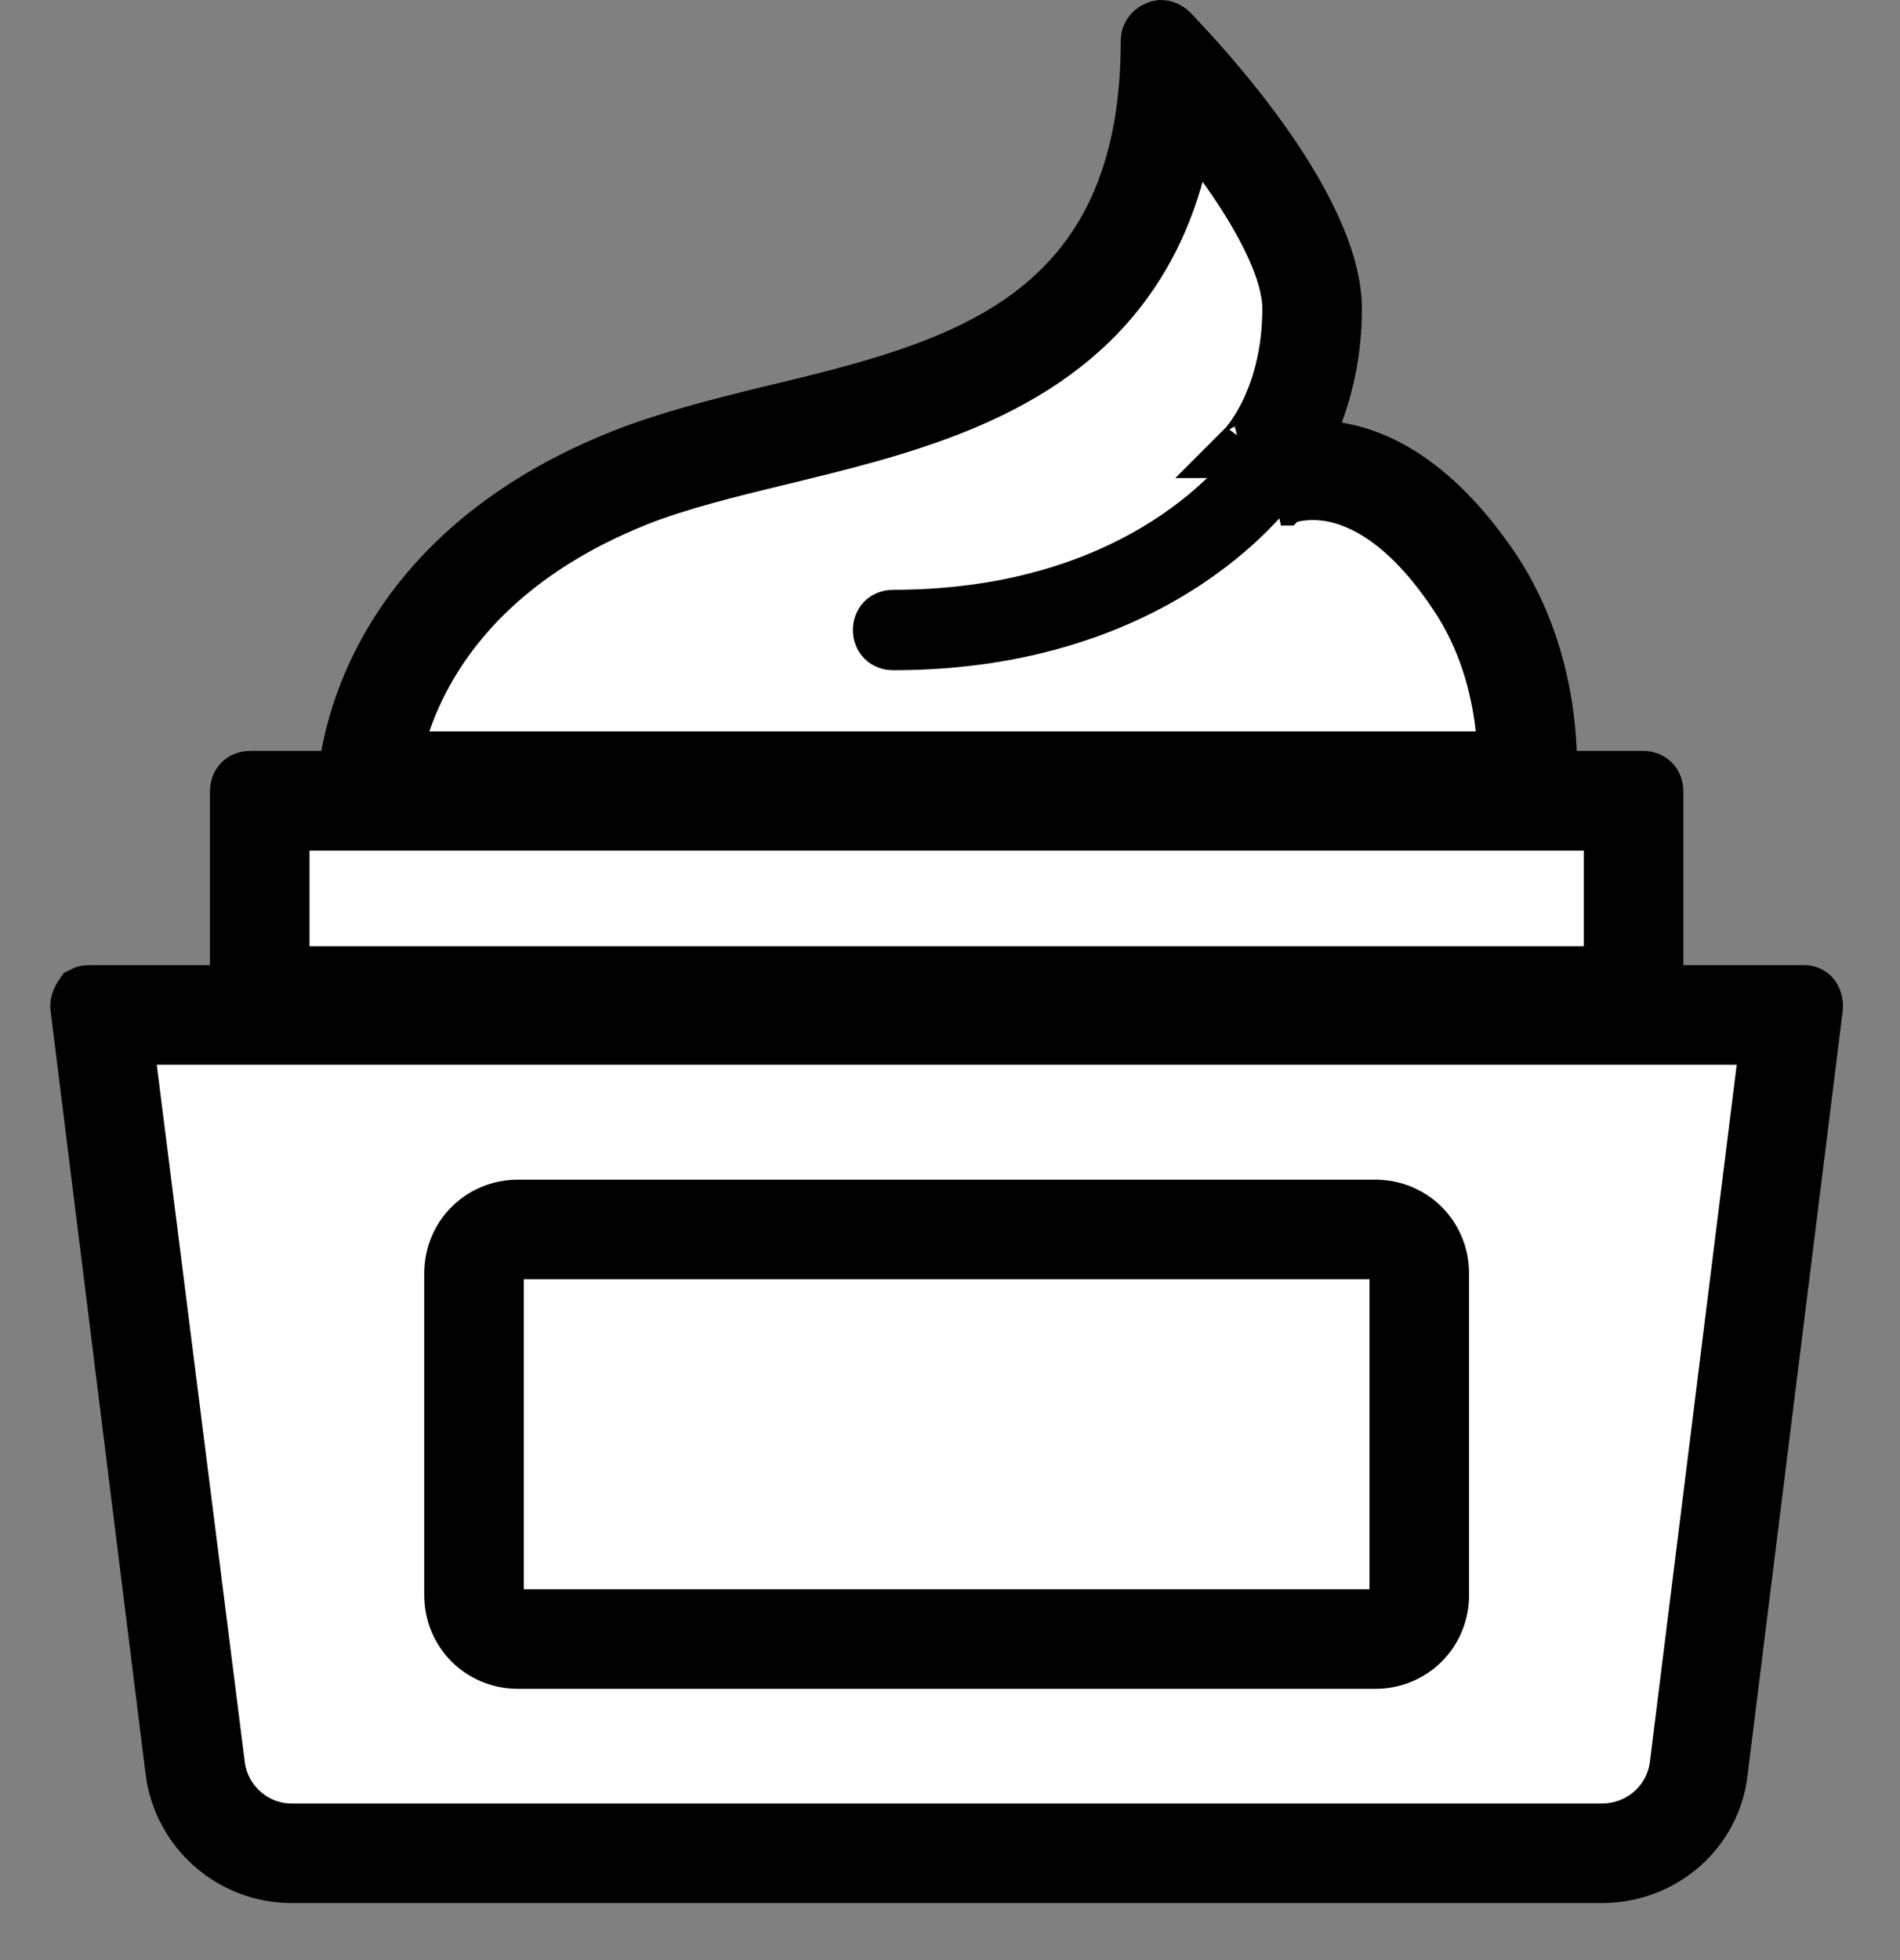 <svg width="32" height="33" viewBox="0 0 32 33" fill="none" xmlns="http://www.w3.org/2000/svg">
<rect x="0" y="0" width="32" height="33" fill="#808080" stroke="none"/>
<g id="ico">
<g id="Group">
<path id="Vector" d="M3.626 29.723L3.626 29.722L2.073 17.426H29.816L28.284 29.723C28.203 30.372 27.651 30.864 26.975 30.864H4.912C4.263 30.864 3.707 30.376 3.626 29.723Z" fill="white" stroke="black"/>
<path id="Vector_2" d="M28.938 29.812L28.938 29.812L28.937 29.82C28.83 30.798 27.993 31.54 26.975 31.54H4.912C3.922 31.54 3.075 30.801 2.949 29.812C2.949 29.811 2.949 29.811 2.949 29.811L1.348 16.957C1.343 16.91 1.354 16.852 1.413 16.769C1.415 16.768 1.419 16.765 1.425 16.763C1.445 16.754 1.475 16.748 1.505 16.748H30.382C30.437 16.748 30.477 16.773 30.494 16.794C30.504 16.806 30.519 16.83 30.529 16.864C30.539 16.896 30.542 16.929 30.539 16.958L28.938 29.812ZM2.272 17.102H1.706L1.776 17.664L3.287 29.753C3.288 29.754 3.288 29.754 3.288 29.755C3.386 30.569 4.073 31.186 4.912 31.186H26.998C27.824 31.186 28.493 30.562 28.619 29.773L28.621 29.764L28.622 29.756L30.133 17.664L30.204 17.102H29.637H2.272Z" fill="black" stroke="black"/>
</g>
<g id="Group_2">
<path id="Vector_3" d="M23.163 27.256H8.724C8.504 27.256 8.322 27.073 8.322 26.853V21.439C8.322 21.219 8.504 21.037 8.724 21.037H23.163C23.383 21.037 23.565 21.219 23.565 21.439V26.853C23.565 27.073 23.383 27.256 23.163 27.256Z" fill="white" stroke="black"/>
<path id="Vector_4" d="M23.163 27.933H8.724C8.121 27.933 7.645 27.458 7.645 26.854V21.44C7.645 20.836 8.121 20.361 8.724 20.361H23.163C23.766 20.361 24.242 20.836 24.242 21.44V26.854C24.242 27.458 23.766 27.933 23.163 27.933ZM8.724 20.714C8.543 20.714 8.353 20.777 8.207 20.923C8.061 21.069 7.999 21.259 7.999 21.44V26.854C7.999 27.036 8.061 27.226 8.207 27.371C8.353 27.517 8.543 27.58 8.724 27.58H23.163C23.344 27.58 23.534 27.517 23.68 27.371C23.826 27.226 23.888 27.036 23.888 26.854V21.44C23.888 21.259 23.826 21.069 23.68 20.923C23.534 20.777 23.344 20.714 23.163 20.714H8.724Z" fill="black" stroke="black"/>
</g>
<g id="Group_3">
<path id="Vector_5" d="M4.713 16.431V13.821H27.174V16.431H4.713Z" fill="white" stroke="black"/>
<path id="Vector_6" d="M4.389 16.252V16.752H4.889H26.998H27.498V16.252V13.996V13.496H26.998H4.889H4.389V13.996V16.252ZM27.674 17.105H4.213C4.105 17.105 4.036 17.036 4.036 16.928V13.319C4.036 13.211 4.105 13.142 4.213 13.142H27.674C27.782 13.142 27.851 13.211 27.851 13.319V16.928C27.851 17.036 27.782 17.105 27.674 17.105Z" fill="black" stroke="black"/>
</g>
<g id="Group_4">
<path id="Vector_7" d="M21.003 7.547C21.005 7.546 21.007 7.543 21.01 7.54C21.013 7.537 21.016 7.533 21.02 7.528C21.037 7.509 21.064 7.476 21.099 7.431C21.168 7.339 21.264 7.195 21.362 6.999C21.557 6.609 21.76 6.009 21.76 5.193C21.76 4.855 21.63 4.429 21.39 3.95C21.154 3.479 20.835 2.997 20.507 2.56C20.326 2.32 20.146 2.096 19.979 1.897C19.84 2.974 19.512 3.849 19.031 4.565C18.382 5.532 17.485 6.164 16.512 6.614C15.545 7.061 14.479 7.339 13.476 7.584C13.364 7.612 13.252 7.639 13.141 7.666C12.249 7.882 11.426 8.083 10.714 8.364C8.577 9.219 7.54 10.484 7.029 11.507C6.771 12.023 6.643 12.485 6.579 12.814H25.388C25.385 12.644 25.374 12.433 25.345 12.196C25.267 11.552 25.059 10.733 24.553 9.984L24.551 9.982C23.71 8.72 22.919 8.366 22.404 8.28C22.137 8.236 21.919 8.259 21.773 8.29C21.699 8.306 21.644 8.323 21.611 8.336C21.594 8.342 21.583 8.346 21.578 8.349C21.576 8.35 21.575 8.35 21.575 8.35L21.575 8.35L21.577 8.349L21.579 8.348L21.58 8.348L21.581 8.347C21.581 8.347 21.581 8.347 21.579 8.344L21.006 7.548C21.004 7.546 21.004 7.546 21.004 7.547L21.004 7.547L21.003 7.547ZM21.003 7.547L21.003 7.547L21.002 7.548L21.001 7.549L21.001 7.549C21.001 7.549 21.002 7.549 21.003 7.547Z" fill="white" stroke="black"/>
<path id="Vector_8" d="M22.519 7.609C23.193 7.718 24.141 8.164 25.116 9.605C26.171 11.198 26.07 12.966 26.049 13.328C26.049 13.331 26.049 13.333 26.049 13.335C26.032 13.44 25.953 13.496 25.87 13.496H6.017C5.91 13.496 5.841 13.427 5.841 13.319C5.841 13.25 5.85 9.589 10.467 7.737C11.219 7.437 12.066 7.218 12.993 6.992C13.013 6.987 13.034 6.983 13.054 6.978C14.554 6.616 16.136 6.236 17.33 5.362C18.593 4.438 19.376 3.006 19.376 0.686C19.376 0.617 19.413 0.551 19.497 0.516L19.505 0.513L19.512 0.51C19.544 0.495 19.616 0.49 19.691 0.561C19.705 0.576 19.724 0.596 19.747 0.621C19.975 0.863 20.594 1.52 21.189 2.346C21.522 2.808 21.838 3.312 22.07 3.813C22.304 4.319 22.437 4.791 22.437 5.198C22.437 5.918 22.294 6.491 22.129 6.945L21.922 7.512L22.519 7.609ZM6.299 12.524L6.147 13.143H6.784H25.193H25.711L25.693 12.625C25.668 11.942 25.499 10.823 24.819 9.815C24.058 8.669 23.288 8.175 22.636 8.007C21.994 7.843 21.538 8.012 21.427 8.067L21.421 8.07L21.414 8.074C21.345 8.111 21.268 8.087 21.232 8.034L21.225 8.022L21.216 8.011C21.193 7.98 21.184 7.946 21.187 7.908C21.191 7.867 21.211 7.815 21.254 7.768C21.398 7.612 22.083 6.752 22.083 5.198C22.083 4.683 21.851 4.111 21.565 3.59C21.271 3.052 20.881 2.498 20.487 2L19.799 1.13L19.602 2.222C19.269 4.076 18.336 5.166 17.16 5.889C15.953 6.63 14.488 6.987 13.074 7.329L13.074 7.329L13.067 7.33C12.911 7.37 12.754 7.41 12.596 7.449C11.897 7.623 11.193 7.798 10.587 8.052C7.527 9.296 6.578 11.382 6.299 12.524Z" fill="black" stroke="black"/>
</g>
<g id="Group_5">
<path id="Vector_9" d="M21.511 7.976L21.511 7.976L21.506 7.983C21.464 8.047 19.635 10.784 15.041 10.784C14.934 10.784 14.864 10.714 14.864 10.607C14.864 10.499 14.934 10.43 15.041 10.43C19.317 10.43 21.087 8 21.223 7.773L20.794 7.516L21.214 7.787C21.235 7.755 21.267 7.732 21.314 7.723C21.363 7.715 21.421 7.724 21.471 7.756C21.504 7.777 21.526 7.811 21.534 7.854C21.543 7.901 21.532 7.945 21.511 7.976Z" fill="black" stroke="black"/>
</g>
</g>
</svg>
